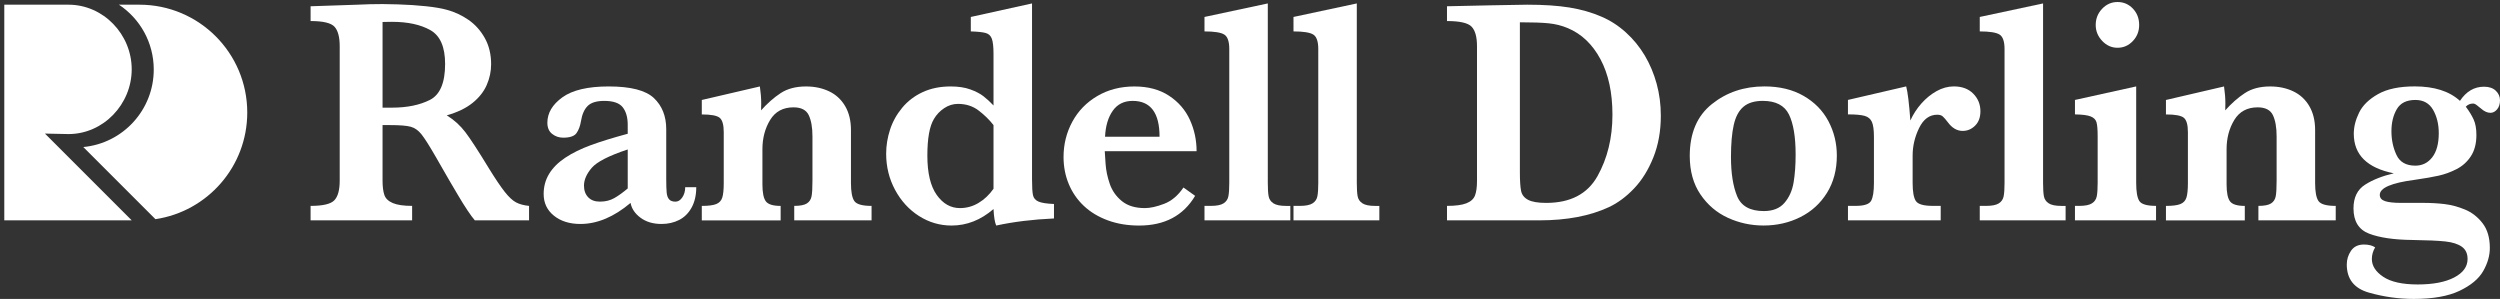 <?xml version="1.0" encoding="UTF-8"?> <svg xmlns="http://www.w3.org/2000/svg" xmlns:xlink="http://www.w3.org/1999/xlink" version="1.1" id="Layer_1" x="0px" y="0px" viewBox="0 0 2126.32 254.26" style="enable-background:new 0 0 2126.32 254.26;" xml:space="preserve"><rect x="0" y="0" width="2126.32" height="254.26" fill="#333333" stroke="none"/> <style type="text/css"> .st0{fill:#FFFFFF;} </style> <g> <g> <g> <path class="st0" d="M449.95,187.41h-46.1c-1.69-1.96-3.79-4.81-6.29-8.56c-2.5-3.74-5.23-8.13-8.19-13.17 c-2.97-5.03-5.42-9.2-7.37-12.5l-11.68-20.32c-5.25-9.09-9.21-15.31-11.87-18.65c-2.67-3.34-5.72-5.48-9.14-6.42 c-3.43-0.94-9.25-1.4-17.46-1.4h-6.48v47.33c0,4.99,0.51,9,1.52,12.03c1.02,3.03,3.41,5.35,7.18,6.95 c3.77,1.6,9.25,2.41,16.45,2.41v12.3h-86.36v-12.3c10.5,0,17.25-1.6,20.26-4.81c3-3.21,4.51-8.73,4.51-16.58V39.29 c0-7.75-1.46-13.26-4.38-16.51c-2.92-3.25-9.72-4.88-20.38-4.88V5.33l39.88-1.34c3.05-0.18,6.54-0.31,10.48-0.4 c3.94-0.09,7.6-0.13,10.99-0.13c2.62,0,6.99,0.09,13.08,0.27c8.55,0.27,16.55,0.8,24,1.6c7.45,0.8,13.33,1.83,17.65,3.07 c6.35,1.69,12.38,4.5,18.1,8.42c5.71,3.92,10.37,9.09,13.97,15.51c3.6,6.42,5.4,13.86,5.4,22.33c0,6.06-1.25,11.94-3.75,17.65 c-2.5,5.7-6.52,10.78-12.06,15.24c-5.55,4.46-12.85,7.98-21.91,10.56c6.18,3.83,11.43,8.58,15.75,14.24 c4.32,5.66,11.09,16.07,20.32,31.22c5.34,8.65,9.74,15.17,13.21,19.58c3.47,4.41,6.67,7.4,9.59,8.96 c2.92,1.56,6.62,2.56,11.11,3.01V187.41z M378.58,54.39c0-14.44-4.17-24.02-12.51-28.74c-8.34-4.72-19.24-7.09-32.7-7.09 c-1.86,0-3.32,0.02-4.38,0.07c-1.06,0.05-2.27,0.07-3.62,0.07v72.86h8c12.78,0,23.52-2.18,32.2-6.55 C374.24,80.64,378.58,70.44,378.58,54.39z"></path> <path class="st0" d="M592.19,159.21c0,6.77-1.32,12.54-3.94,17.31c-2.63,4.77-6.16,8.29-10.61,10.56 c-4.45,2.27-9.46,3.41-15.05,3.41c-7.11,0-13.04-1.76-17.78-5.28c-4.74-3.52-7.58-7.73-8.51-12.63 c-14.14,11.94-28.37,17.91-42.67,17.91c-9.14,0-16.64-2.34-22.48-7.02c-5.84-4.68-8.76-10.85-8.76-18.51 c0-6.33,1.57-12.05,4.7-17.18c3.13-5.12,7.73-9.69,13.78-13.7c6.05-4.01,13.27-7.55,21.65-10.63c8.38-3.07,18.84-6.3,31.37-9.69 v-7.62c0-6.33-1.42-11.3-4.26-14.91c-2.84-3.61-8.07-5.41-15.68-5.41c-6.52,0-11.22,1.43-14.1,4.28 c-2.88,2.85-4.79,7.18-5.72,12.97c-0.68,4.1-1.93,7.47-3.75,10.09c-1.82,2.63-5.61,3.94-11.37,3.94c-3.56,0-6.69-1.07-9.4-3.21 s-4.06-5.3-4.06-9.49c0-8.29,4.28-15.51,12.83-21.66c8.55-6.15,21.67-9.22,39.37-9.22c18.63,0,31.43,3.3,38.42,9.89 c6.98,6.6,10.48,15.42,10.48,26.47v42.25c0,5.35,0.13,9.27,0.38,11.76c0.25,2.5,0.95,4.39,2.1,5.68c1.14,1.29,2.94,1.94,5.4,1.94 c2.2,0,4.13-1.2,5.78-3.61c1.65-2.41,2.48-5.3,2.48-8.69H592.19z M533.9,160.27v-33.16c-16.09,5.35-26.31,10.58-30.67,15.71 c-4.36,5.13-6.54,10.14-6.54,15.04c0,4.1,1.18,7.4,3.55,9.89c2.37,2.5,5.72,3.74,10.03,3.74c4.66,0,8.77-1.02,12.32-3.07 C526.15,166.38,529.92,163.66,533.9,160.27z"></path> <path class="st0" d="M741.31,187.41h-65.79v-12.3c4.99,0,8.57-0.69,10.73-2.07c2.16-1.38,3.49-3.41,4-6.08 c0.51-2.67,0.76-7.09,0.76-13.23v-37.83c0-7.57-1.06-13.57-3.17-17.98c-2.12-4.41-6.44-6.62-12.96-6.62 c-8.89,0-15.52,3.59-19.88,10.76c-4.36,7.18-6.54,15.44-6.54,24.8v29.95c0,7.04,0.97,11.85,2.92,14.44 c1.95,2.59,6.14,3.88,12.57,3.88v12.3h-67.06v-12.3c5.5,0,9.57-0.51,12.19-1.54c2.62-1.02,4.36-2.85,5.21-5.48 c0.85-2.63,1.27-6.79,1.27-12.5v-43.18c0-6.24-1.14-10.31-3.43-12.23c-2.29-1.92-7.37-2.87-15.24-2.87v-12.3l49.4-11.5 c0.76,5.17,1.14,9.98,1.14,14.44c0,1.16-0.02,2.16-0.06,3.01c-0.04,0.85-0.06,1.8-0.06,2.87c5.33-5.97,10.88-10.85,16.64-14.64 c5.76-3.79,12.95-5.68,21.59-5.68c7.28,0,13.82,1.38,19.62,4.14c5.8,2.76,10.35,6.95,13.65,12.57c3.3,5.61,4.95,12.39,4.95,20.32 v45.05c0,7.49,0.95,12.61,2.86,15.37c1.91,2.76,6.8,4.14,14.67,4.14V187.41z"></path> <path class="st0" d="M896.45,185.81c-17.95,0.8-34.33,2.81-49.15,6.02c-1.19-2.67-1.95-7.35-2.29-14.04 c-10.84,9.36-22.73,14.04-35.69,14.04c-9.99,0-19.24-2.72-27.75-8.15c-8.51-5.43-15.28-12.86-20.32-22.26 c-5.04-9.4-7.55-19.63-7.55-30.68c0-6.86,1.1-13.68,3.3-20.46c2.2-6.77,5.65-12.99,10.35-18.65c4.7-5.66,10.52-10.09,17.46-13.3 c6.94-3.21,14.86-4.81,23.75-4.81c6.52,0,12.1,0.85,16.76,2.54c4.66,1.69,8.38,3.63,11.18,5.82c2.8,2.19,5.63,4.79,8.51,7.82 V45.84c0-5.97-0.47-10.25-1.4-12.83c-0.93-2.58-2.69-4.23-5.27-4.95c-2.58-0.71-6.79-1.16-12.64-1.34v-12.3l52.07-11.5v149.73 c0,6.42,0.27,10.87,0.82,13.37c0.55,2.5,2.1,4.3,4.64,5.41c2.54,1.12,6.94,1.81,13.21,2.07V185.81z M845.01,160.54V106.4 c-3.56-4.55-7.79-8.69-12.7-12.43s-10.75-5.61-17.53-5.61c-4.15,0-8.05,1.2-11.68,3.61c-3.64,2.41-6.56,5.48-8.76,9.22 c-3.73,6.15-5.59,16.53-5.59,31.15c0,14.8,2.65,25.94,7.94,33.42s11.88,11.23,19.75,11.23c5.67,0,10.96-1.47,15.87-4.41 S841.46,165.62,845.01,160.54z"></path> <path class="st0" d="M1017.73,128.59h-78.1c0.08,1.69,0.32,5.3,0.7,10.83c0.38,5.53,1.57,11.19,3.56,16.98 c1.99,5.79,5.42,10.67,10.29,14.64c4.87,3.97,11.41,5.95,19.62,5.95c4.49,0,9.91-1.2,16.26-3.61c6.35-2.41,11.85-7.04,16.51-13.9 l9.91,7.09c-9.99,16.84-25.87,25.27-47.63,25.27c-9.74,0-18.61-1.47-26.61-4.41c-8-2.94-14.8-7.04-20.39-12.3 c-5.59-5.26-9.86-11.45-12.83-18.58c-2.96-7.13-4.45-14.79-4.45-22.99c0-10.78,2.48-20.77,7.43-29.95 c4.95-9.18,12.04-16.49,21.27-21.92c9.23-5.43,19.77-8.15,31.62-8.15c11.6,0,21.4,2.63,29.4,7.89c8,5.26,13.91,12.08,17.72,20.45 C1015.83,110.23,1017.73,119.14,1017.73,128.59z M986.23,116.29c0-20.32-7.62-30.48-22.86-30.48c-7.36,0-13.02,2.81-16.95,8.42 c-3.94,5.61-6.12,12.97-6.54,22.06H986.23z"></path> <path class="st0" d="M1097.48,187.41h-73.03v-12.3h5.46c4.91,0,8.49-0.71,10.73-2.14c2.24-1.42,3.62-3.43,4.13-6.02 c0.51-2.58,0.76-6.37,0.76-11.36V41.69c0-6.42-1.42-10.52-4.25-12.3c-2.84-1.78-8.45-2.67-16.83-2.67v-12.3l53.85-11.5V155.6 c0,4.99,0.23,8.76,0.7,11.3c0.46,2.54,1.82,4.55,4.06,6.02c2.24,1.47,5.82,2.21,10.73,2.21h3.68V187.41z"></path> <path class="st0" d="M1173.17,187.41h-73.02v-12.3h5.46c4.91,0,8.49-0.71,10.73-2.14c2.24-1.42,3.62-3.43,4.13-6.02 c0.51-2.58,0.76-6.37,0.76-11.36V41.69c0-6.42-1.42-10.52-4.25-12.3c-2.84-1.78-8.45-2.67-16.83-2.67v-12.3l53.85-11.5V155.6 c0,4.99,0.23,8.76,0.7,11.3c0.46,2.54,1.82,4.55,4.06,6.02c2.24,1.47,5.82,2.21,10.73,2.21h3.68V187.41z"></path> <path class="st0" d="M1412.58,98.38c0,13.1-2.12,24.93-6.35,35.49s-9.7,19.37-16.38,26.4c-6.69,7.04-13.84,12.35-21.46,15.91 c-16.09,7.49-35.77,11.23-59.06,11.23h-78.62v-12.3c7.28,0,12.78-0.74,16.51-2.21c3.73-1.47,6.16-3.68,7.3-6.62 c1.14-2.94,1.71-7.13,1.71-12.57V39.29c0-7.84-1.52-13.37-4.57-16.58s-10.03-4.81-20.95-4.81V5.33l36.96-0.8 c1.27,0,6.43-0.09,15.49-0.27c9.06-0.18,14.31-0.27,15.75-0.27c14.14,0,26.14,0.8,36.01,2.41c9.86,1.6,18.9,4.19,27.11,7.75 c7.54,3.21,14.48,7.69,20.83,13.44c6.35,5.75,11.7,12.3,16.07,19.65c4.36,7.35,7.72,15.35,10.1,24 C1411.39,79.88,1412.58,88.93,1412.58,98.38z M1371.43,97.57c0-18.8-3.41-34.56-10.22-47.26c-6.82-12.7-16.07-21.5-27.75-26.4 c-5.08-2.14-10.48-3.5-16.19-4.08c-5.71-0.58-13.91-0.87-24.57-0.87v127.41c0,7.31,0.34,12.63,1.02,15.97 c0.68,3.34,2.67,5.88,5.97,7.62c3.3,1.74,8.42,2.61,15.37,2.61c20.57,0,35.12-7.57,43.63-22.73 C1367.18,134.7,1371.43,117.27,1371.43,97.57z"></path> <path class="st0" d="M1562.28,132.33c0,12.12-2.79,22.68-8.38,31.68c-5.59,9-13.15,15.89-22.67,20.65 c-9.53,4.77-19.96,7.15-31.31,7.15c-10.67,0-20.76-2.19-30.29-6.55c-9.53-4.37-17.32-11.01-23.37-19.92 c-6.05-8.91-9.08-19.83-9.08-32.75c0-19.34,6.26-34.02,18.8-44.05c12.53-10.03,27.43-15.04,44.7-15.04 c12.87,0,23.96,2.67,33.28,8.02c9.31,5.35,16.36,12.52,21.14,21.52C1559.89,112.06,1562.28,121.82,1562.28,132.33z M1527.23,131.53c0-15.15-1.91-26.56-5.71-34.23c-3.81-7.66-11.22-11.5-22.23-11.5c-7.03,0-12.51,1.67-16.45,5.01 c-3.94,3.34-6.69,8.51-8.25,15.51c-1.57,7-2.35,16.07-2.35,27.21c0,13.73,1.74,24.82,5.21,33.29c3.47,8.47,11.05,12.7,22.73,12.7 c7.7,0,13.57-2.34,17.59-7.02c4.02-4.68,6.6-10.47,7.75-17.38C1526.66,148.22,1527.23,140.36,1527.23,131.53z"></path> <path class="st0" d="M1684.4,94.63c0,5.17-1.5,9.25-4.51,12.23c-3.01,2.99-6.54,4.48-10.61,4.48c-4.83,0-9.06-2.49-12.7-7.49 c-1.69-2.23-3.09-3.83-4.19-4.81c-1.1-0.98-2.67-1.47-4.7-1.47c-6.61,0-11.75,3.77-15.43,11.3c-3.68,7.53-5.52,15.35-5.52,23.46 v23.26c0,7.49,0.91,12.61,2.73,15.37c1.82,2.76,6.62,4.14,14.41,4.14h6.73v12.3h-78.87v-12.3h6.6c7.11,0,11.47-1.42,13.08-4.28 c1.61-2.85,2.41-7.93,2.41-15.24v-39.04c0-5.97-0.57-10.25-1.72-12.83c-1.14-2.58-3.2-4.3-6.16-5.15 c-2.97-0.85-7.71-1.27-14.22-1.27v-12.3l49.53-11.5c1.27,4.55,2.45,14.22,3.55,29.01c2.37-5.26,5.48-10.07,9.34-14.44 c3.85-4.37,8.17-7.89,12.95-10.56c4.78-2.67,9.67-4.01,14.67-4.01c6.94,0,12.45,2.05,16.51,6.15 C1682.37,83.76,1684.4,88.75,1684.4,94.63z"></path> <path class="st0" d="M1756.86,187.41h-73.02v-12.3h5.46c4.91,0,8.49-0.71,10.73-2.14c2.24-1.42,3.62-3.43,4.13-6.02 c0.51-2.58,0.76-6.37,0.76-11.36V41.69c0-6.42-1.42-10.52-4.25-12.3c-2.84-1.78-8.45-2.67-16.83-2.67v-12.3l53.85-11.5V155.6 c0,4.99,0.23,8.76,0.7,11.3c0.46,2.54,1.82,4.55,4.06,6.02c2.24,1.47,5.82,2.21,10.73,2.21h3.68V187.41z"></path> <path class="st0" d="M1833.77,187.41h-68.96v-12.3h3.68c4.91,0,8.49-0.71,10.73-2.14c2.24-1.42,3.62-3.43,4.13-6.02 c0.51-2.58,0.76-6.37,0.76-11.36v-39.71c0-5.52-0.32-9.45-0.95-11.76c-0.63-2.32-2.28-4.01-4.95-5.08 c-2.67-1.07-7.13-1.65-13.4-1.74v-12.3l52.07-11.5v82.09c0,7.49,0.89,12.61,2.67,15.37c1.78,2.76,6.52,4.14,14.22,4.14V187.41z M1819.42,21.24c0,5.35-1.8,9.92-5.4,13.7c-3.6,3.79-7.94,5.68-13.02,5.68c-5,0-9.34-1.94-13.02-5.82 c-3.68-3.88-5.52-8.4-5.52-13.57c0-5.35,1.82-9.94,5.46-13.77c3.64-3.83,8-5.75,13.08-5.75c5.16,0,9.52,1.87,13.08,5.61 C1817.64,11.08,1819.42,15.71,1819.42,21.24z"></path> <path class="st0" d="M1986.62,187.41h-65.79v-12.3c4.99,0,8.57-0.69,10.73-2.07c2.16-1.38,3.49-3.41,4-6.08 c0.51-2.67,0.76-7.09,0.76-13.23v-37.83c0-7.57-1.06-13.57-3.17-17.98c-2.12-4.41-6.44-6.62-12.96-6.62 c-8.89,0-15.52,3.59-19.88,10.76c-4.36,7.18-6.54,15.44-6.54,24.8v29.95c0,7.04,0.97,11.85,2.92,14.44 c1.95,2.59,6.14,3.88,12.57,3.88v12.3h-67.06v-12.3c5.5,0,9.57-0.51,12.19-1.54c2.62-1.02,4.36-2.85,5.21-5.48 c0.85-2.63,1.27-6.79,1.27-12.5v-43.18c0-6.24-1.14-10.31-3.43-12.23c-2.29-1.92-7.37-2.87-15.24-2.87v-12.3l49.4-11.5 c0.76,5.17,1.14,9.98,1.14,14.44c0,1.16-0.02,2.16-0.06,3.01c-0.04,0.85-0.06,1.8-0.06,2.87c5.33-5.97,10.88-10.85,16.64-14.64 c5.76-3.79,12.95-5.68,21.59-5.68c7.28,0,13.82,1.38,19.62,4.14c5.8,2.76,10.35,6.95,13.65,12.57c3.3,5.61,4.95,12.39,4.95,20.32 v45.05c0,7.49,0.95,12.61,2.86,15.37c1.91,2.76,6.8,4.14,14.67,4.14V187.41z"></path> <path class="st0" d="M2126.32,85.27c0,3.21-0.83,5.79-2.48,7.75c-1.65,1.96-3.54,2.94-5.65,2.94c-2.62,0-5.29-1.2-8-3.61 c-0.42-0.27-1.12-0.82-2.1-1.67c-0.97-0.85-1.82-1.49-2.54-1.94c-0.72-0.44-1.42-0.67-2.1-0.67c-2.46,0-4.53,0.89-6.22,2.67 c2.88,3.83,5.1,7.47,6.67,10.9c1.57,3.43,2.35,7.82,2.35,13.17c0,7.22-1.55,13.21-4.64,17.98c-3.09,4.77-7.16,8.45-12.19,11.03 c-5.04,2.59-10.16,4.46-15.37,5.61c-5.21,1.16-11.87,2.32-20,3.48c-19.98,2.59-29.97,6.86-29.97,12.83c0,2.59,1.5,4.37,4.51,5.35 c3,0.98,7.47,1.47,13.4,1.47h19.3c6.18,0,12.11,0.33,17.78,1c5.67,0.67,11.45,2.21,17.34,4.61c5.88,2.41,10.9,6.28,15.05,11.63 c4.15,5.35,6.22,12.39,6.22,21.12c0,6.5-1.89,13.06-5.65,19.65c-3.77,6.59-10.48,12.18-20.13,16.78 c-9.65,4.59-22.65,6.89-38.99,6.89c-12.79,0-25.46-1.78-38.04-5.35c-12.57-3.57-18.86-11.54-18.86-23.93 c0-4.28,1.21-8.18,3.62-11.7c2.41-3.52,6.07-5.28,10.98-5.28c3.98,0,7.15,0.8,9.53,2.41c-1.86,3.12-2.8,6.42-2.8,9.89 c0,5.79,3.24,10.85,9.72,15.17c6.48,4.32,16.23,6.49,29.27,6.49c13.12,0,23.48-1.99,31.05-5.95c7.58-3.97,11.37-9.2,11.37-15.71 c0-4.64-1.63-8.11-4.89-10.43c-3.26-2.32-7.92-3.81-13.97-4.48c-6.05-0.67-15.48-1.09-28.26-1.27 c-15.49-0.18-27.69-1.96-36.58-5.35c-8.89-3.39-13.33-10.56-13.33-21.52c0-9.27,3.3-16,9.91-20.19c6.6-4.19,14.73-7.4,24.38-9.63 c-22.69-4.55-34.04-15.78-34.04-33.69c0-5.79,1.5-11.76,4.51-17.91c3-6.15,8.38-11.41,16.13-15.78 c7.75-4.37,18.14-6.55,31.18-6.55c16.68,0,29.51,4.1,38.48,12.3c5.33-8.02,12.15-12.03,20.45-12.03c4.32,0,7.66,1.14,10.03,3.41 C2125.13,79.46,2126.32,82.16,2126.32,85.27z M2074.24,113.22c0-7.57-1.61-14.17-4.82-19.79c-3.22-5.61-8.25-8.42-15.11-8.42 c-7.45,0-12.7,2.61-15.75,7.82c-3.05,5.21-4.57,11.48-4.57,18.78c0,7.31,1.42,14.02,4.26,20.12c2.83,6.11,8.19,9.16,16.06,9.16 c5.93,0,10.73-2.38,14.42-7.15C2072.4,128.97,2074.24,122.13,2074.24,113.22z"></path> </g> </g> <g> <path class="st0" d="M58.24,114.03c29.7,0,53.78-25.38,53.78-55.08S87.94,3.99,58.24,3.99H3.65v183.42h108.36l-73.8-73.8 L58.24,114.03z"></path> <path class="st0" d="M101.17,3.99c17.84,11.85,29.6,32.13,29.6,55.15c0,34.44-26.31,62.78-59.92,65.92l61.35,61.35 c44.2-6.57,78.1-44.68,78.1-90.71c0-50.65-41.06-91.71-91.71-91.71L101.17,3.99z"></path> </g> </g> </svg> 